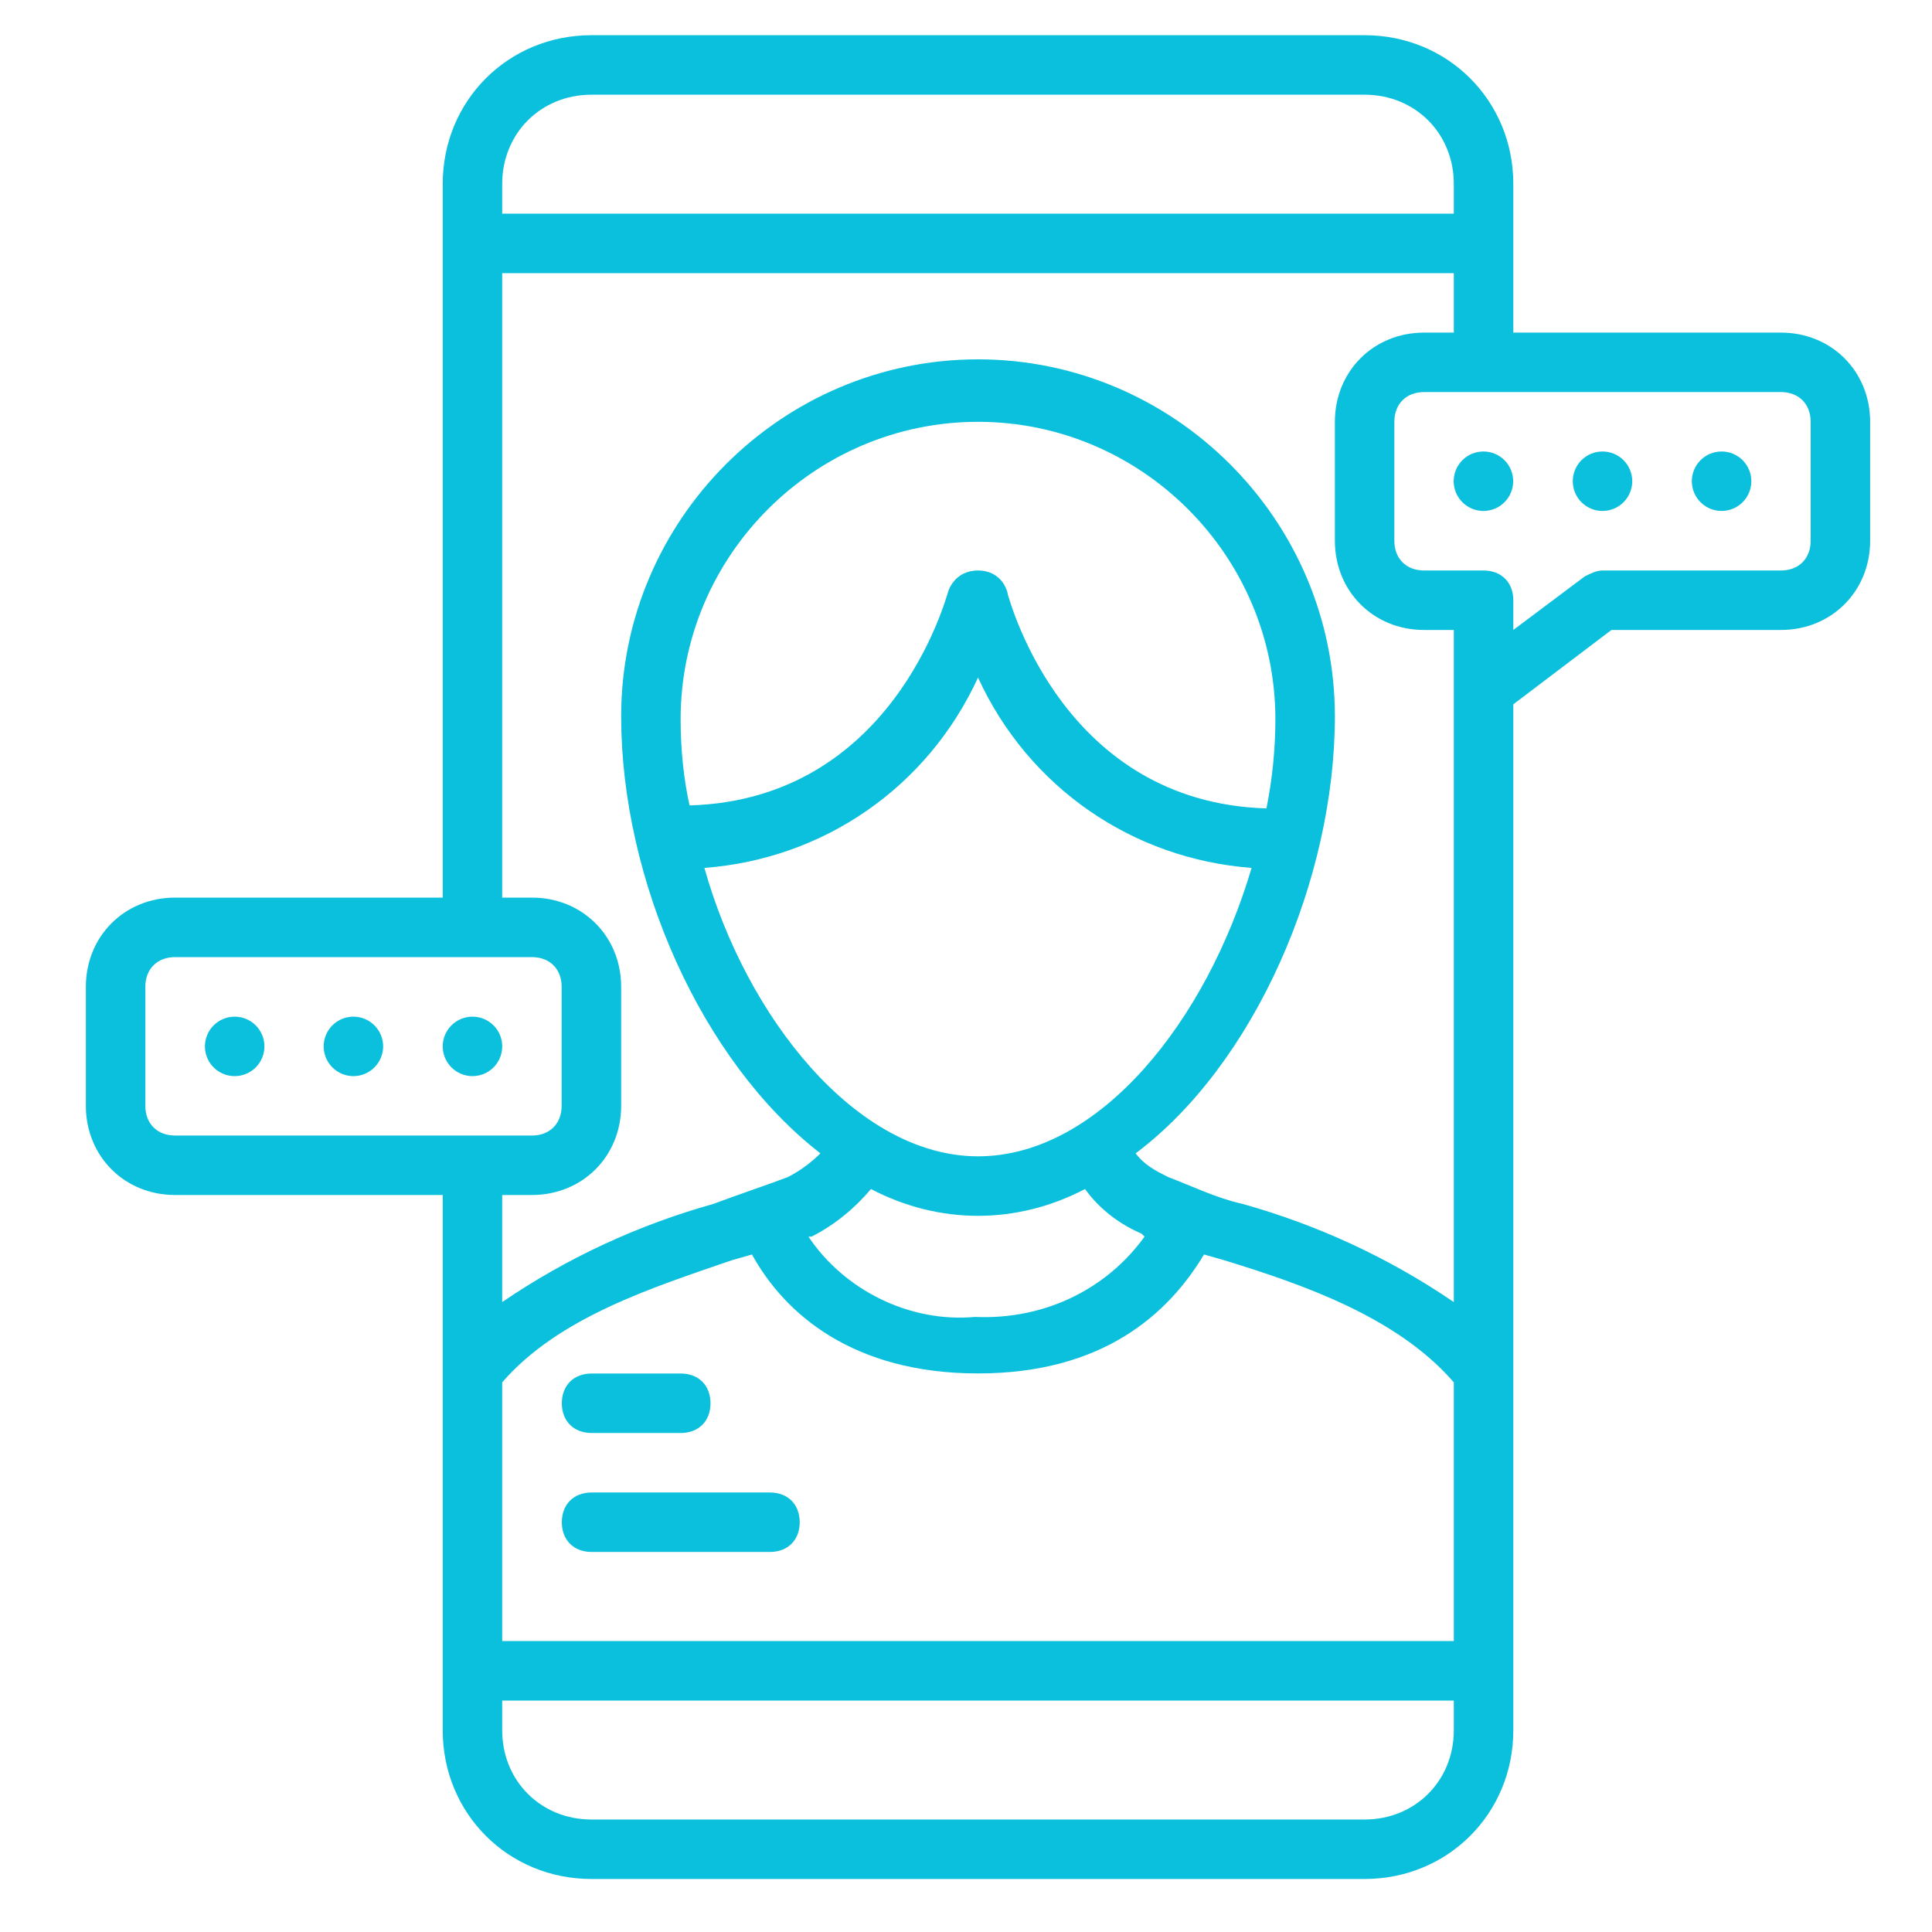 <svg width="45" height="45" viewBox="0 0 45 45" fill="none" xmlns="http://www.w3.org/2000/svg">
<g clip-path="url(#clip0_3453_15776)">
<path d="M13.779 33.377H15.857C16.272 33.377 16.549 33.1 16.549 32.685C16.549 32.269 16.272 31.992 15.857 31.992H13.779C13.363 31.992 13.086 32.269 13.086 32.685C13.086 33.1 13.363 33.377 13.779 33.377ZM17.934 34.763H13.779C13.363 34.763 13.086 35.04 13.086 35.456C13.086 35.871 13.363 36.148 13.779 36.148H17.934C18.35 36.148 18.627 35.871 18.627 35.456C18.627 35.04 18.35 34.763 17.934 34.763Z" fill="#0AC0DD"/>
<path d="M5.466 25.065C5.849 25.065 6.159 24.755 6.159 24.372C6.159 23.99 5.849 23.68 5.466 23.68C5.084 23.68 4.773 23.99 4.773 24.372C4.773 24.755 5.084 25.065 5.466 25.065Z" fill="#0AC0DD"/>
<path d="M8.232 25.065C8.614 25.065 8.924 24.755 8.924 24.372C8.924 23.99 8.614 23.68 8.232 23.68C7.849 23.68 7.539 23.99 7.539 24.372C7.539 24.755 7.849 25.065 8.232 25.065Z" fill="#0AC0DD"/>
<path d="M11.005 25.065C11.388 25.065 11.698 24.755 11.698 24.372C11.698 23.99 11.388 23.68 11.005 23.68C10.623 23.68 10.312 23.99 10.312 24.372C10.312 24.755 10.623 25.065 11.005 25.065Z" fill="#0AC0DD"/>
<path d="M40.099 11.901C40.481 11.901 40.792 11.591 40.792 11.208C40.792 10.826 40.481 10.516 40.099 10.516C39.716 10.516 39.406 10.826 39.406 11.208C39.406 11.591 39.716 11.901 40.099 11.901Z" fill="#0AC0DD"/>
<path d="M34.552 11.901C34.935 11.901 35.245 11.591 35.245 11.208C35.245 10.826 34.935 10.516 34.552 10.516C34.169 10.516 33.859 10.826 33.859 11.208C33.859 11.591 34.169 11.901 34.552 11.901Z" fill="#0AC0DD"/>
<path d="M37.325 11.901C37.708 11.901 38.018 11.591 38.018 11.208C38.018 10.826 37.708 10.516 37.325 10.516C36.943 10.516 36.633 10.826 36.633 11.208C36.633 11.591 36.943 11.901 37.325 11.901Z" fill="#0AC0DD"/>
<path d="M41.481 7.747H35.248V4.284C35.248 2.344 33.724 0.82 31.784 0.82H13.775C11.836 0.82 10.312 2.344 10.312 4.284V20.907H4.078C2.9 20.907 2 21.808 2 22.985V25.756C2 26.933 2.9 27.834 4.078 27.834H10.312V40.302C10.312 42.241 11.836 43.765 13.775 43.765H31.784C33.724 43.765 35.248 42.241 35.248 40.302V16.405L37.533 14.673H41.481C42.659 14.673 43.559 13.773 43.559 12.595V9.825C43.559 8.647 42.659 7.747 41.481 7.747ZM13.775 2.206H31.784C32.962 2.206 33.862 3.106 33.862 4.284V4.976H11.697V4.284C11.697 3.106 12.598 2.206 13.775 2.206ZM3.385 25.756V22.985C3.385 22.57 3.662 22.293 4.078 22.293H12.39C12.805 22.293 13.082 22.57 13.082 22.985V25.756C13.082 26.172 12.805 26.449 12.39 26.449H4.078C3.662 26.449 3.385 26.172 3.385 25.756ZM12.39 27.834C13.567 27.834 14.468 26.933 14.468 25.756V22.985C14.468 21.808 13.567 20.907 12.39 20.907H11.697V6.362H33.862V7.747H33.169C31.992 7.747 31.092 8.647 31.092 9.825V12.595C31.092 13.773 31.992 14.673 33.169 14.673H33.862V30.328C32.338 29.288 30.676 28.527 28.944 28.042C28.321 27.903 27.767 27.626 27.213 27.418C26.936 27.28 26.659 27.141 26.451 26.864C29.221 24.786 31.092 20.492 31.092 16.682C31.092 12.111 27.351 8.37 22.78 8.37C18.208 8.37 14.468 12.111 14.468 16.682C14.468 20.492 16.338 24.717 19.109 26.864C18.901 27.072 18.624 27.28 18.347 27.418C17.793 27.626 17.169 27.834 16.615 28.042C14.883 28.527 13.221 29.288 11.697 30.328V27.834H12.39ZM11.697 32.198C13.013 30.674 15.23 29.981 17.031 29.358L17.515 29.219C18.277 30.605 19.87 31.99 22.78 31.99C25.689 31.99 27.213 30.605 28.044 29.219L28.529 29.358C30.33 29.912 32.546 30.674 33.862 32.198V38.224H11.697V32.198ZM15.853 16.751C15.853 12.942 18.97 9.825 22.78 9.825C26.589 9.825 29.706 12.942 29.706 16.751C29.706 17.444 29.637 18.137 29.498 18.829C24.788 18.691 23.542 14.05 23.472 13.842C23.472 13.773 23.334 13.288 22.78 13.288C22.226 13.288 22.087 13.773 22.087 13.773C22.018 13.981 20.771 18.622 16.061 18.76C15.922 18.137 15.853 17.444 15.853 16.751ZM22.78 15.782C23.957 18.345 26.381 20.007 29.152 20.215C28.113 23.747 25.62 26.933 22.78 26.933C19.94 26.933 17.377 23.678 16.407 20.215C19.178 20.007 21.602 18.345 22.78 15.782ZM20.286 27.695C21.879 28.527 23.68 28.527 25.273 27.695C25.62 28.18 26.104 28.527 26.589 28.734L26.659 28.804C25.758 30.05 24.303 30.743 22.71 30.674C21.187 30.812 19.663 30.05 18.831 28.804H18.901C19.455 28.527 19.94 28.111 20.286 27.695ZM31.784 42.38H13.775C12.598 42.38 11.697 41.479 11.697 40.302V39.609H33.862V40.302C33.862 41.479 32.962 42.38 31.784 42.38ZM42.174 12.595C42.174 13.011 41.897 13.288 41.481 13.288H37.325C37.187 13.288 37.048 13.357 36.91 13.427L35.248 14.673V13.981C35.248 13.565 34.97 13.288 34.555 13.288H33.169C32.754 13.288 32.477 13.011 32.477 12.595V9.825C32.477 9.409 32.754 9.132 33.169 9.132H41.481C41.897 9.132 42.174 9.409 42.174 9.825V12.595Z" fill="#0AC0DD"/>
</g>
<defs>
<clipPath id="clip0_3453_15776">
<rect width="44.33" height="44.33" fill="white" transform="translate(0.617 0.125)"/>
</clipPath>
</defs>
</svg>
